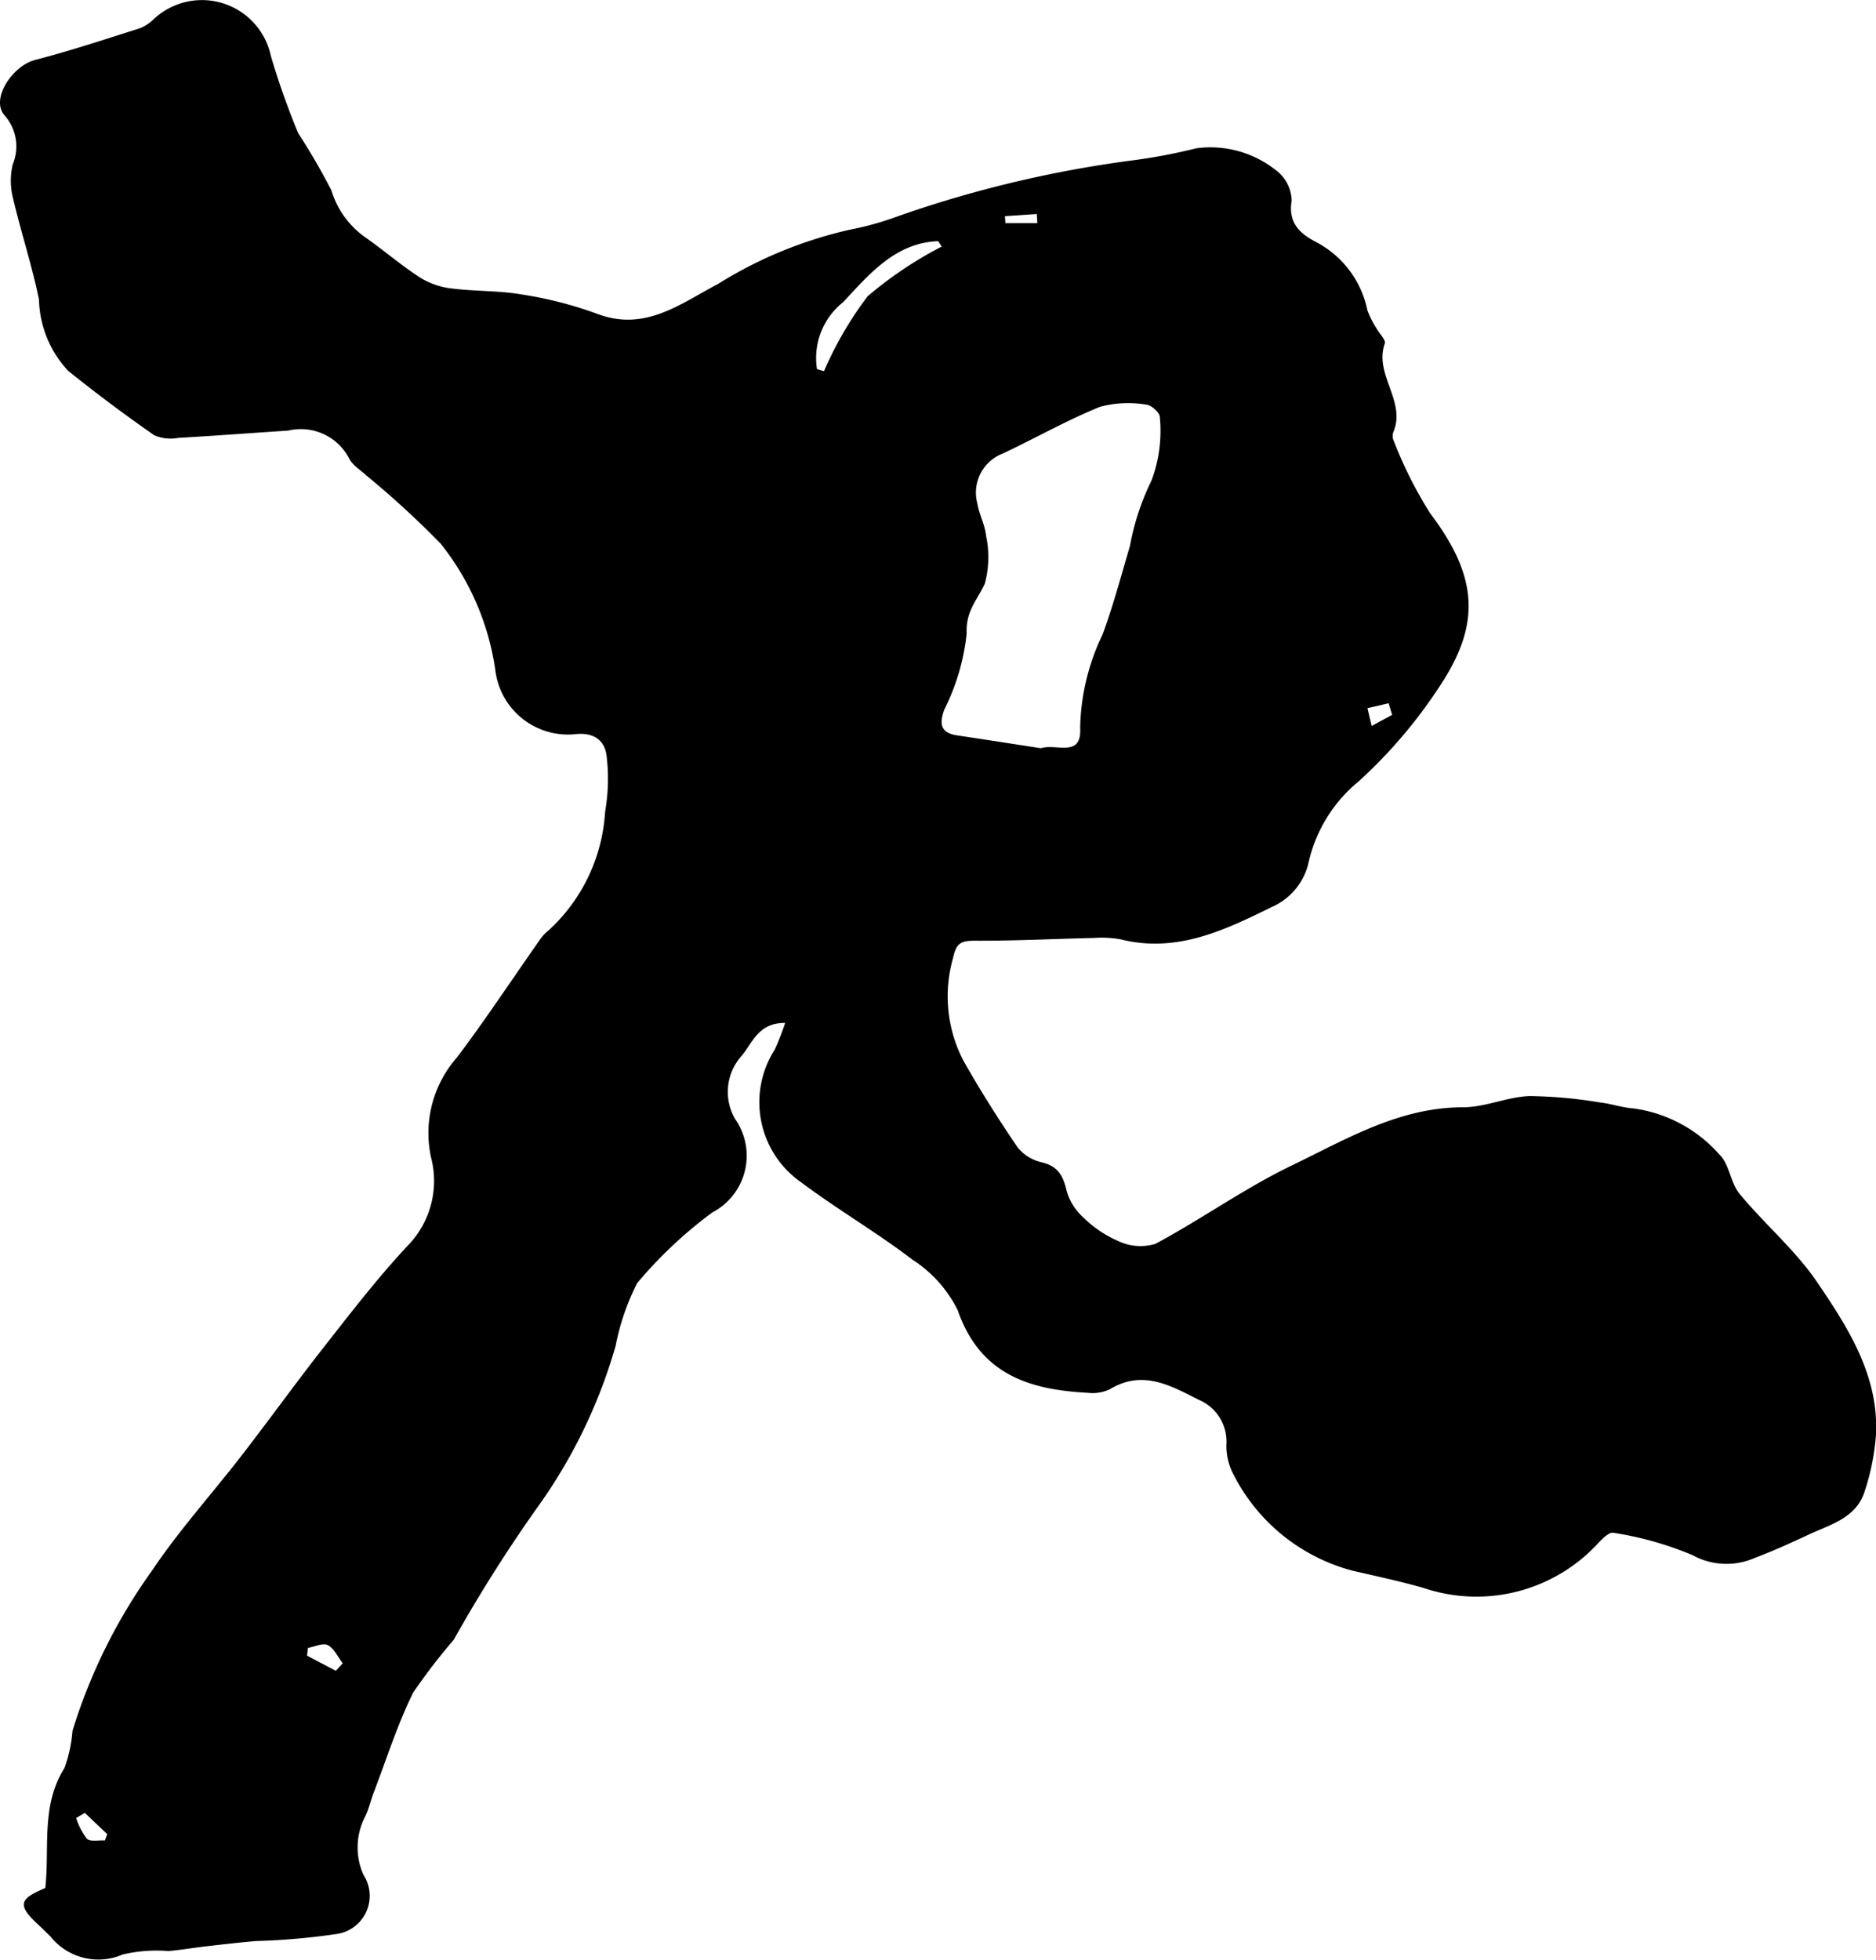<svg xmlns="http://www.w3.org/2000/svg" viewBox="0 0 53.84 56.238"><g id="Capa_2" data-name="Capa 2"><g id="Capa_2-2" data-name="Capa 2"><path d="M49.925,34.25c-.264-.319-.291-.853-.58-1.128A4,4,0,0,0,46.882,31.8c-.321-.022-.634-.133-.954-.17a13.212,13.212,0,0,0-2.033-.185c-.639.024-1.272.322-1.907.322-1.835,0-3.351.917-4.905,1.664-1.355.652-2.594,1.542-3.923,2.254a1.487,1.487,0,0,1-1.071-.082,3.3,3.3,0,0,1-1.008-.685,1.6,1.6,0,0,1-.468-.752c-.1-.421-.236-.7-.7-.816a1.25,1.25,0,0,1-.7-.422c-.553-.81-1.079-1.642-1.562-2.495a4,4,0,0,1-.3-2.945c.092-.422.217-.5.621-.5,1.142.006,2.284-.053,3.426-.079a3.014,3.014,0,0,1,.773.042c1.6.4,2.979-.266,4.33-.931a1.834,1.834,0,0,0,1.06-1.3,4.2,4.2,0,0,1,1.428-2.3,14.074,14.074,0,0,0,2.373-2.8c1.183-1.81.994-3.152-.318-4.895a11.97,11.97,0,0,1-1.04-2.067.342.342,0,0,1-.02-.252c.387-.891-.558-1.657-.241-2.551.038-.1-.161-.289-.243-.441a2.7,2.7,0,0,1-.257-.513,2.853,2.853,0,0,0-1.433-1.936c-.445-.229-.856-.524-.74-1.21a1.133,1.133,0,0,0-.489-.9,3.016,3.016,0,0,0-2.252-.6,16.151,16.151,0,0,1-1.765.338,33.421,33.421,0,0,0-6.792,1.61,8.583,8.583,0,0,1-1.365.383,12.208,12.208,0,0,0-3.8,1.56c-1.081.567-2.1,1.386-3.485.851a11.3,11.3,0,0,0-2.16-.551c-.657-.112-1.336-.086-2-.17a2.2,2.2,0,0,1-.9-.309c-.538-.348-1.028-.769-1.552-1.14a2.549,2.549,0,0,1-1-1.368,18.761,18.761,0,0,0-.953-1.64,22.28,22.28,0,0,1-.784-2.215A2.022,2.022,0,0,0,4.4.561a1.255,1.255,0,0,1-.376.247c-1,.316-2,.649-3.012.91C.357,1.887-.272,2.834.122,3.3A1.342,1.342,0,0,1,.366,4.716a2.012,2.012,0,0,0,.006.963C.6,6.658.921,7.618,1.119,8.6a3.1,3.1,0,0,0,.838,2.039c.8.646,1.629,1.261,2.472,1.85a1.2,1.2,0,0,0,.691.073c1.05-.059,2.1-.141,3.149-.208a1.563,1.563,0,0,1,1.752.8c.1.2.329.333.5.492A26.283,26.283,0,0,1,12.649,15.6a7.521,7.521,0,0,1,1.574,3.684A2.1,2.1,0,0,0,16.5,21.064c.527-.063.845.165.906.6a5.5,5.5,0,0,1-.04,1.625A5.014,5.014,0,0,1,15.735,26.7a1.1,1.1,0,0,0-.222.234c-.8,1.135-1.565,2.3-2.4,3.405a3.281,3.281,0,0,0-.741,2.872,2.659,2.659,0,0,1-.668,2.523c-.851.91-1.615,1.9-2.387,2.885-.809,1.029-1.573,2.092-2.374,3.127-.856,1.108-1.8,2.151-2.579,3.312a15.842,15.842,0,0,0-2.284,4.6,4.031,4.031,0,0,1-.229,1.064C1.169,51.8,1.428,53,1.3,54.165c-.783.329-.809.5-.139,1.112.1.087.183.184.28.269a1.756,1.756,0,0,0,2.077.528,4.215,4.215,0,0,1,1.317-.1c.376-.033.75-.1,1.126-.141.46-.053.92-.106,1.382-.146a19.543,19.543,0,0,0,2.3-.2,1.105,1.105,0,0,0,.788-1.7,1.925,1.925,0,0,1,.055-1.684c.1-.211.151-.442.234-.661.37-.965.682-1.959,1.137-2.882a17.347,17.347,0,0,1,1.167-1.519,42.276,42.276,0,0,1,2.492-3.926,15.007,15.007,0,0,0,2.154-4.511,6.772,6.772,0,0,1,.616-1.792,12.5,12.5,0,0,1,2.156-2.027,1.837,1.837,0,0,0,.649-2.692,1.55,1.55,0,0,1,.2-1.81c.3-.353.468-.944,1.243-.936a7.487,7.487,0,0,1-.3.766A2.8,2.8,0,0,0,23,33.925c1.035.775,2.161,1.43,3.187,2.214a3.649,3.649,0,0,1,1.3,1.453c.637,1.835,2.048,2.279,3.73,2.366a1.168,1.168,0,0,0,.632-.1c.94-.571,1.734-.113,2.553.3a1.3,1.3,0,0,1,.795,1.289,1.755,1.755,0,0,0,.212.871,5.366,5.366,0,0,0,3.425,2.748c.674.155,1.35.3,2.016.489a4.745,4.745,0,0,0,5.043-1.312c.113-.118.3-.295.407-.269a9.571,9.571,0,0,1,2.279.644,2.018,2.018,0,0,0,1.782.077c.52-.194,1.026-.427,1.529-.66.637-.3,1.385-.478,1.626-1.254a6.742,6.742,0,0,0,.321-1.584c.1-1.722-.8-3.107-1.7-4.434C51.508,35.847,50.634,35.11,49.925,34.25ZM39.854,20.176c.032.111.065.222.1.333l-.588.318q-.061-.255-.121-.51ZM3.01,52.8c-.177-.011-.417.044-.517-.049a1.976,1.976,0,0,1-.308-.594l.25-.147.642.609C3.055,52.681,3.033,52.741,3.01,52.8Zm6.627-4.867L8.812,47.5c.009-.074.017-.149.026-.223.193-.034.431-.152.57-.08.183.1.289.341.428.522ZM29.757,6.14c0,.087.01.174.014.262h-.916l-.015-.2ZM24.9,8.5a10.441,10.441,0,0,0-1.253,2.15l-.2-.061A2.045,2.045,0,0,1,24.2,8.667c.74-.793,1.5-1.707,2.726-1.748l.1.155A11.2,11.2,0,0,0,24.9,8.5ZM27.1,20.359a6.343,6.343,0,0,0,.643-2.186c-.031-.654.312-.963.522-1.433a2.921,2.921,0,0,0,.035-1.366c-.029-.315-.2-.615-.251-.931a1.2,1.2,0,0,1,.725-1.429c.937-.44,1.84-.957,2.8-1.344a3.145,3.145,0,0,1,1.331-.059c.142.01.387.237.381.356a4.053,4.053,0,0,1-.239,1.82,7.2,7.2,0,0,0-.617,1.869c-.252.855-.481,1.72-.79,2.554A6.431,6.431,0,0,0,31,20.874c.053.883-.684.447-1.128.592-.777-.12-1.586-.247-2.4-.368C26.991,21.027,26.953,20.767,27.1,20.359Z"/></g></g></svg>